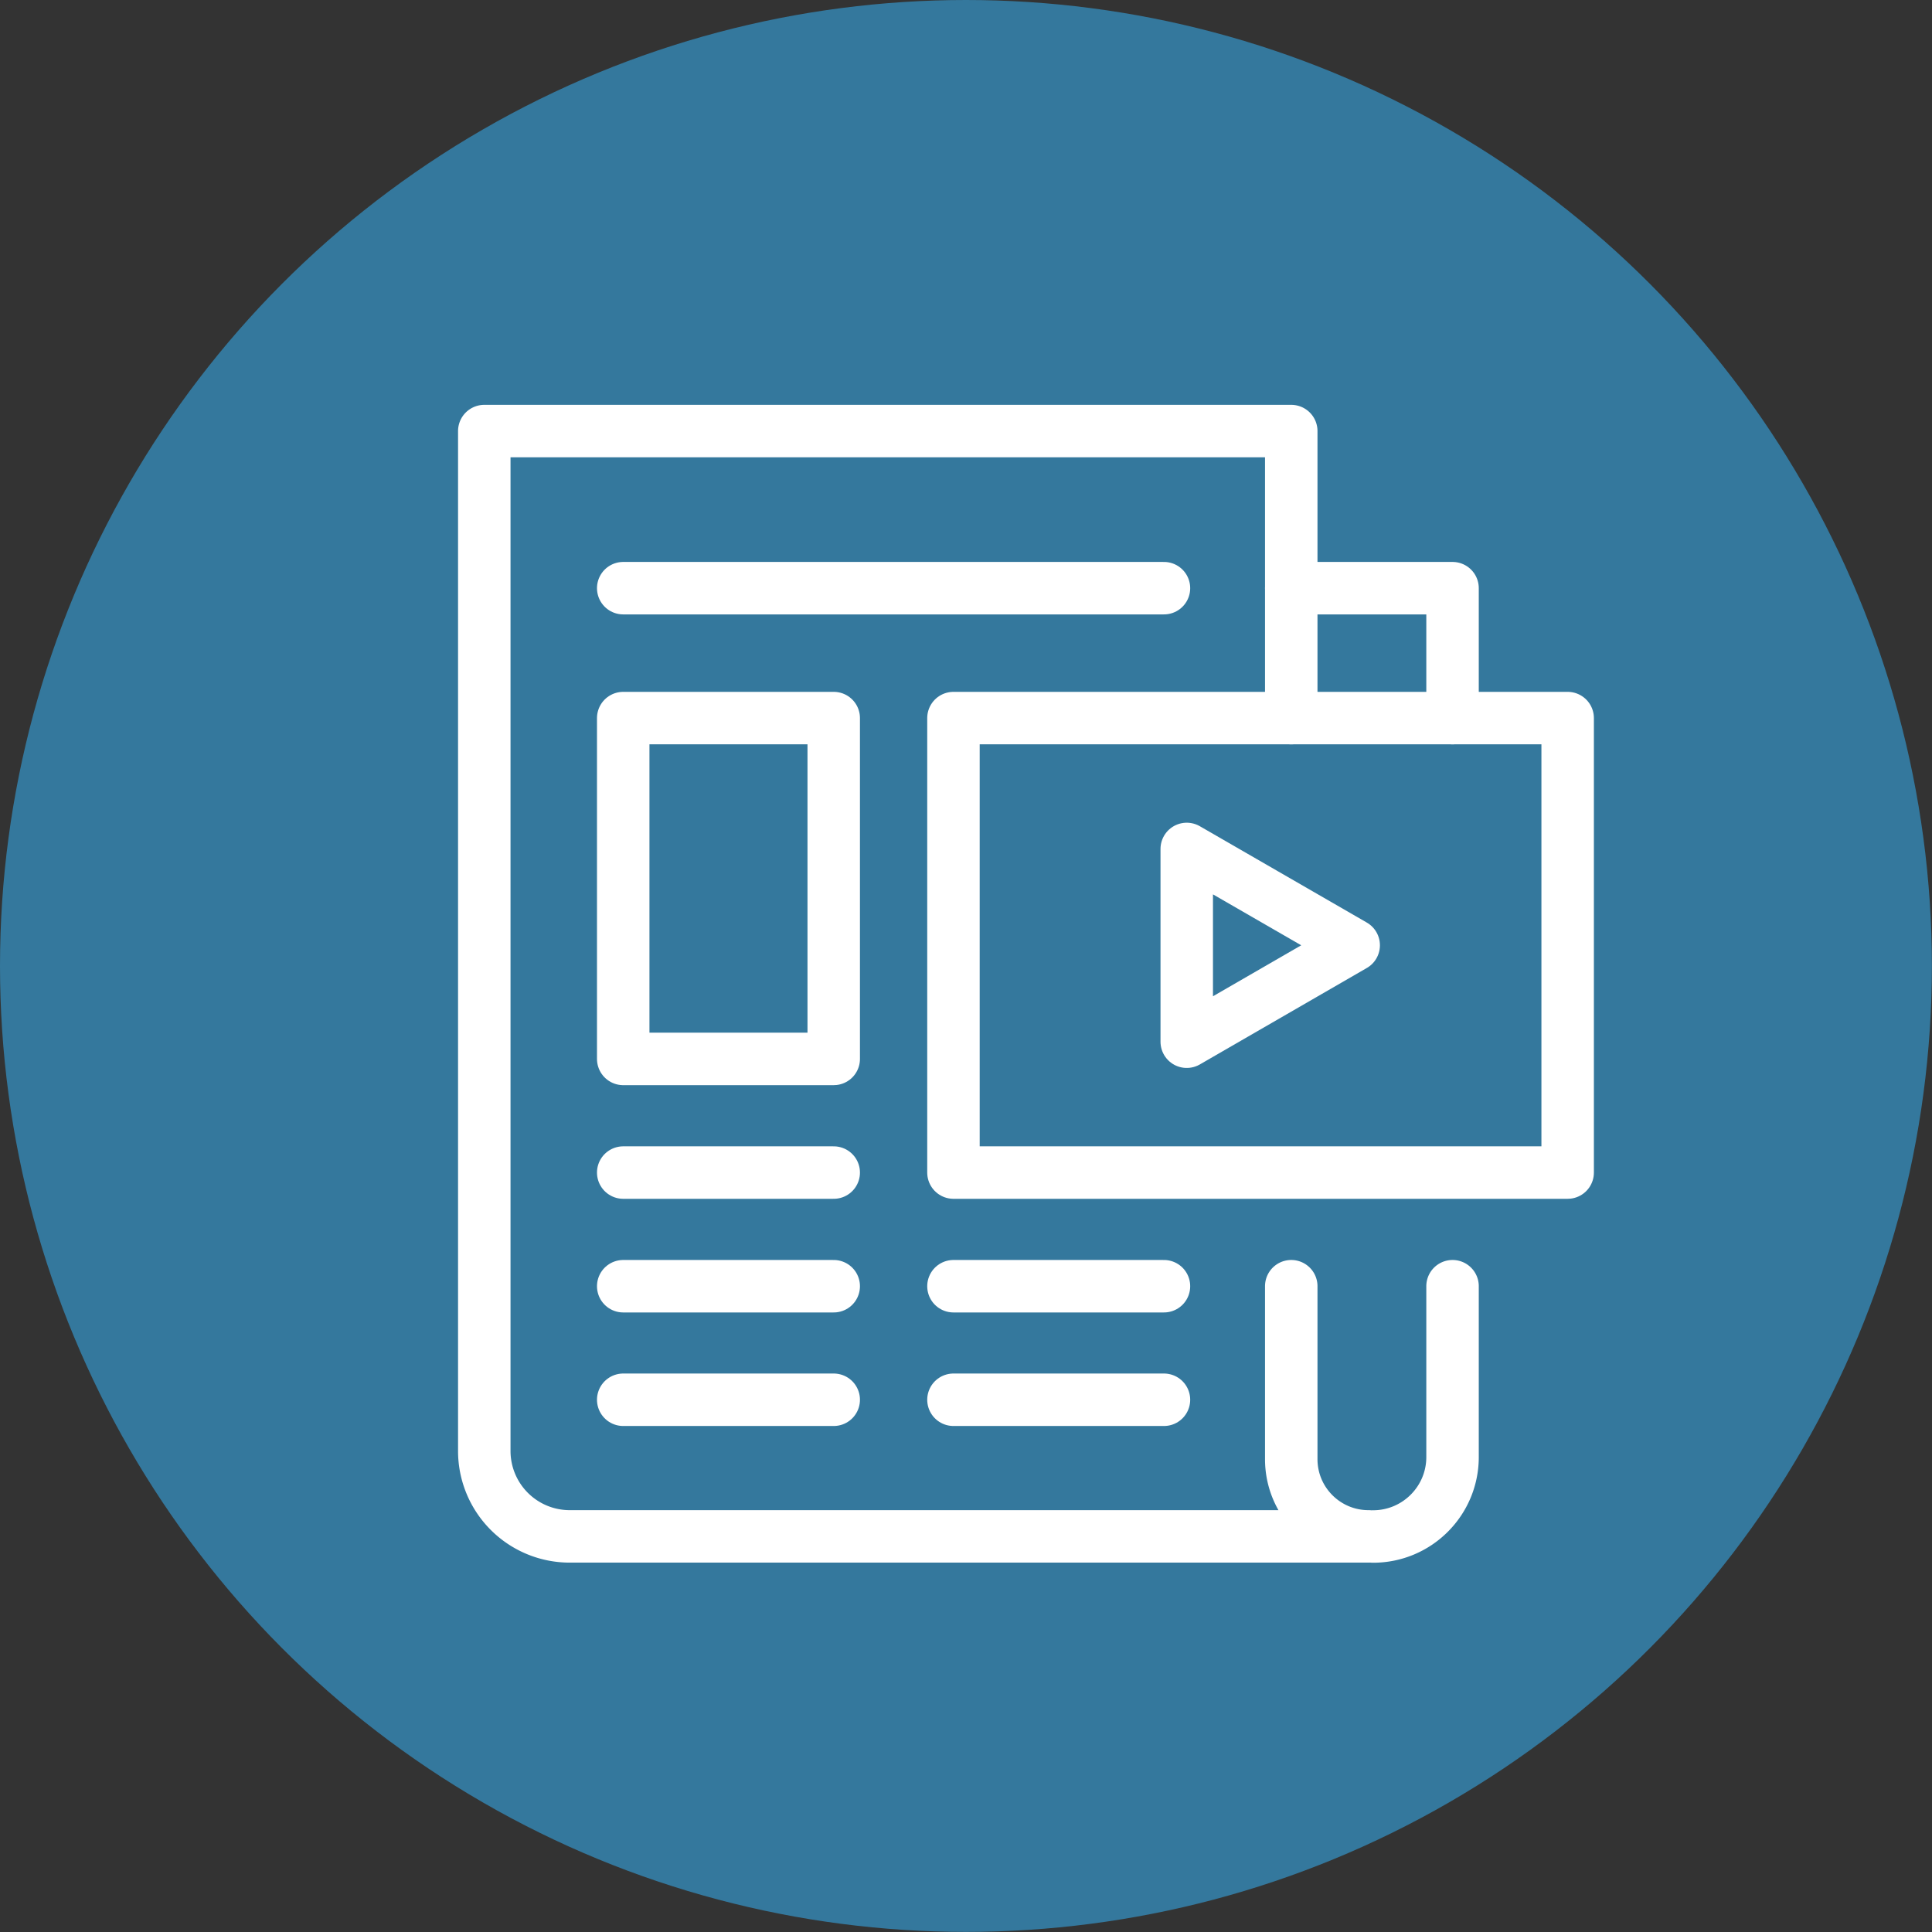 <svg data-name="Layer 1" xmlns="http://www.w3.org/2000/svg" viewBox="0 0 184.11 184.11"><rect x="0" y="0" width="184.11" height="184.11" fill="#333333" stroke="none"/><circle cx="92.05" cy="92.05" r="92.05" fill="#34789d"/><path d="M123.05 122.57v16.48c0 4.07 3.3 7.36 7.36 7.36H54.29a8.14 8.14 0 0 1-8.14-8.14V41.08h76.9v27.35M138.42 122.57v16.28c0 4.18-3.39 7.57-7.57 7.57" fill="none" stroke="#fff" stroke-linecap="round" stroke-linejoin="round" stroke-width="5"/><path fill="none" stroke="#fff" stroke-linecap="round" stroke-linejoin="round" stroke-width="5" d="M123.05 56.05h15.37v12.38M129 90.08l-15.91-9.18v18.37L129 90.08z"/><path fill="none" stroke="#fff" stroke-linecap="round" stroke-linejoin="round" stroke-width="5" d="M90.86 68.43h58.53v43.31H90.86zM59.39 111.74h20.06M59.39 133.39h20.06M59.39 122.57h20.06M90.86 133.39h20.06M90.86 122.57h20.06M59.39 68.43h20.06v32.48H59.39zM59.39 56.05h51.53"/></svg>